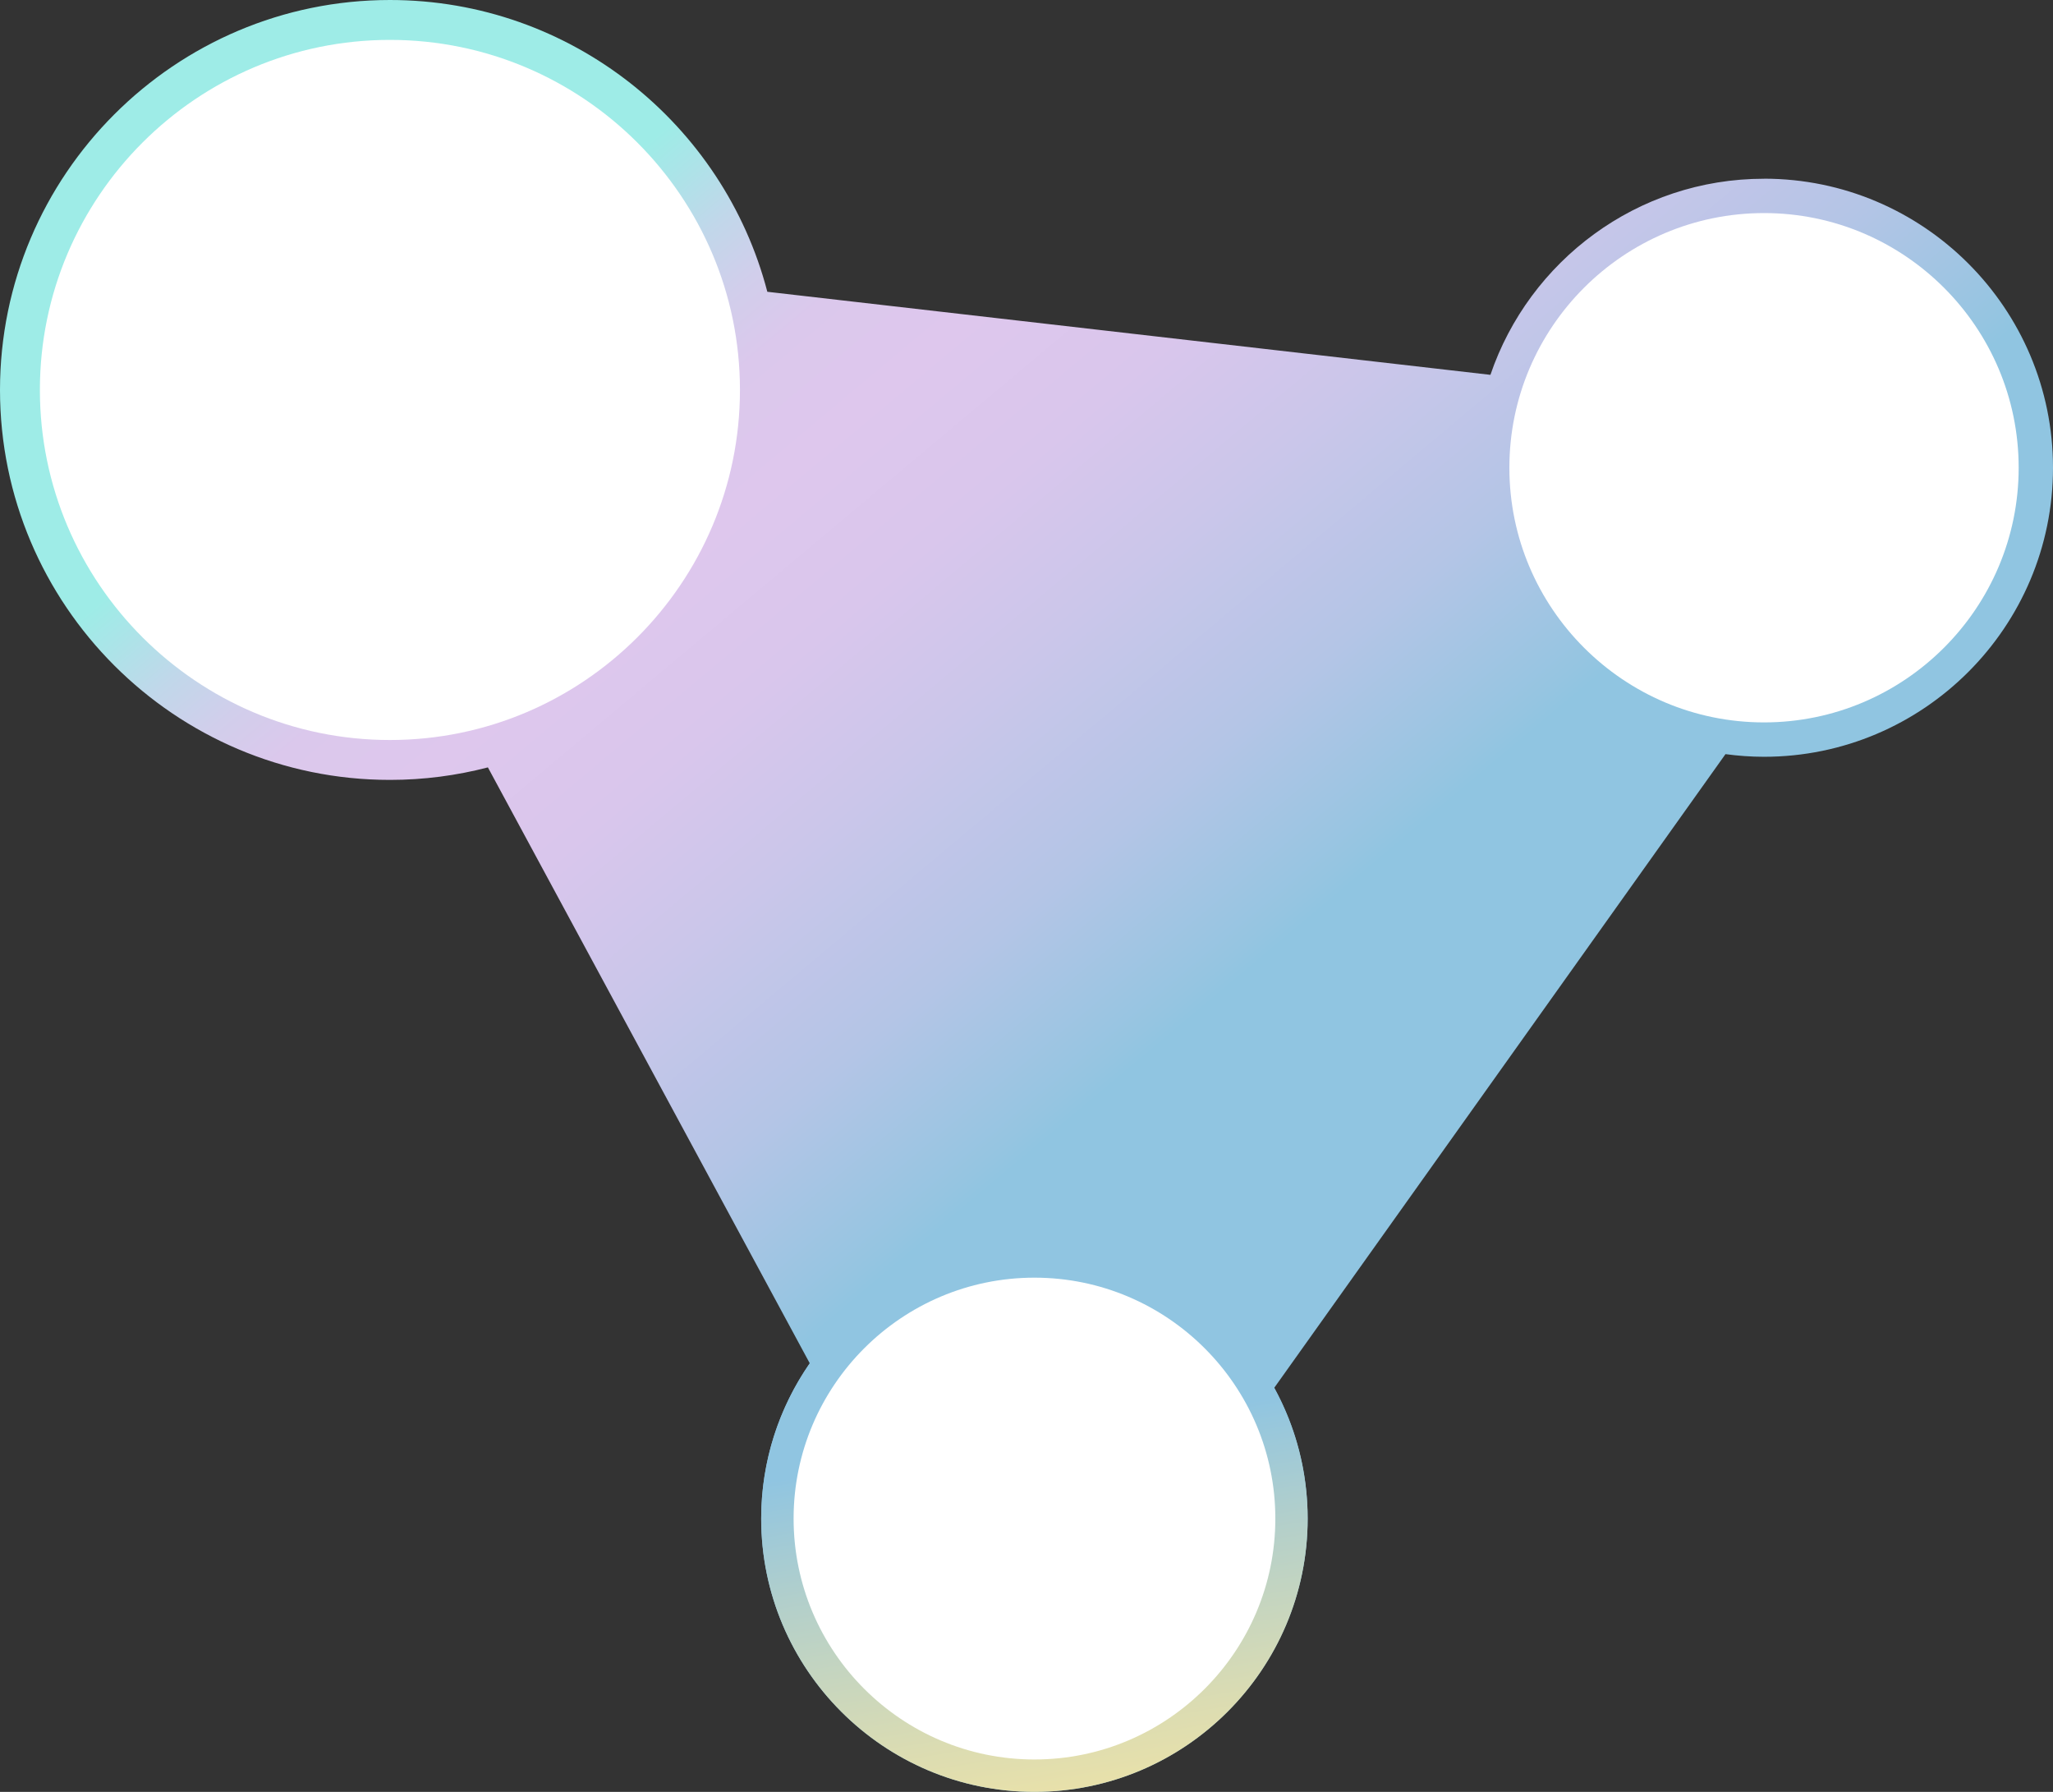 <?xml version="1.0" encoding="UTF-8"?>
<svg id="_レイヤー_2" data-name="レイヤー 2" xmlns="http://www.w3.org/2000/svg" xmlns:xlink="http://www.w3.org/1999/xlink" viewBox="0 0 443.17 386.77">
  <rect x="0" y="0" width="443.17" height="386.77" fill="#333333" stroke="none"/>
  <defs>
    <style>
      .cls-1 {
        fill: url(#_名称未設定グラデーション_175);
      }

      .cls-1, .cls-2, .cls-3 {
        stroke-width: 0px;
      }

      .cls-2 {
        fill: url(#_名称未設定グラデーション_147);
      }

      .cls-3 {
        fill: #fff;
      }
    </style>
    <linearGradient id="_名称未設定グラデーション_175" data-name="名称未設定グラデーション 175" x1="89.86" y1="-41.14" x2="384.73" y2="310.28" gradientUnits="userSpaceOnUse">
      <stop offset=".19" stop-color="#9eece7"/>
      <stop offset=".21" stop-color="#abe4e8"/>
      <stop offset=".24" stop-color="#c1d7ea"/>
      <stop offset=".27" stop-color="#d1ceeb"/>
      <stop offset=".3" stop-color="#dbc8ec"/>
      <stop offset=".35" stop-color="#dec7ed"/>
      <stop offset=".42" stop-color="#d9c6ec"/>
      <stop offset=".49" stop-color="#cbc6ea"/>
      <stop offset=".58" stop-color="#b4c5e6"/>
      <stop offset=".66" stop-color="#95c5e1"/>
      <stop offset=".67" stop-color="#90c5e1"/>
      <stop offset="1" stop-color="#90c5e1"/>
    </linearGradient>
    <linearGradient id="_名称未設定グラデーション_147" data-name="名称未設定グラデーション 147" x1="238.16" y1="416.97" x2="214.22" y2="273.31" gradientUnits="userSpaceOnUse">
      <stop offset="0" stop-color="#ffe89d"/>
      <stop offset=".12" stop-color="#f5e5a2"/>
      <stop offset=".31" stop-color="#dbdcb2"/>
      <stop offset=".56" stop-color="#b2cfcb"/>
      <stop offset=".74" stop-color="#90c5e1"/>
    </linearGradient>
  </defs>
  <g id="concept">
    <g>
      <path class="cls-1" d="M380.79,38.58c-27.39,0-50.69,17.74-59.06,42.33l-156.09-17.93C156.22,26.8,123.27,0,84.17,0,37.76,0,0,37.76,0,84.17s37.76,84.17,84.17,84.17c7.3,0,14.39-.94,21.15-2.7l69.48,128.63c-6.6,9.53-10.49,21.07-10.49,33.52,0,32.52,26.46,58.98,58.98,58.98s58.98-26.46,58.98-58.98c0-10.22-2.62-19.84-7.21-28.23l97.41-136.78c2.72.36,5.49.57,8.31.57,34.4,0,62.39-27.99,62.39-62.39s-27.99-62.39-62.39-62.39Z"/>
      <path class="cls-3" d="M84.17,8.61C42.51,8.61,8.61,42.51,8.61,84.17s33.9,75.56,75.56,75.56,75.56-33.9,75.56-75.56S125.83,8.61,84.17,8.61Z"/>
      <path class="cls-3" d="M380.79,45.99c-30.31,0-54.97,24.66-54.97,54.97s24.66,54.97,54.97,54.97,54.97-24.66,54.97-54.97-24.66-54.97-54.97-54.97Z"/>
      <path class="cls-2" d="M223.3,386.77c-32.52,0-58.98-26.46-58.98-58.98s26.46-58.98,58.98-58.98,58.98,26.46,58.98,58.98-26.46,58.98-58.98,58.98Z"/>
      <path class="cls-3" d="M223.3,379.78c-28.67,0-51.99-23.32-51.99-52s23.32-52,51.99-52,52,23.32,52,52-23.33,52-52,52Z"/>
    </g>
  </g>
</svg>